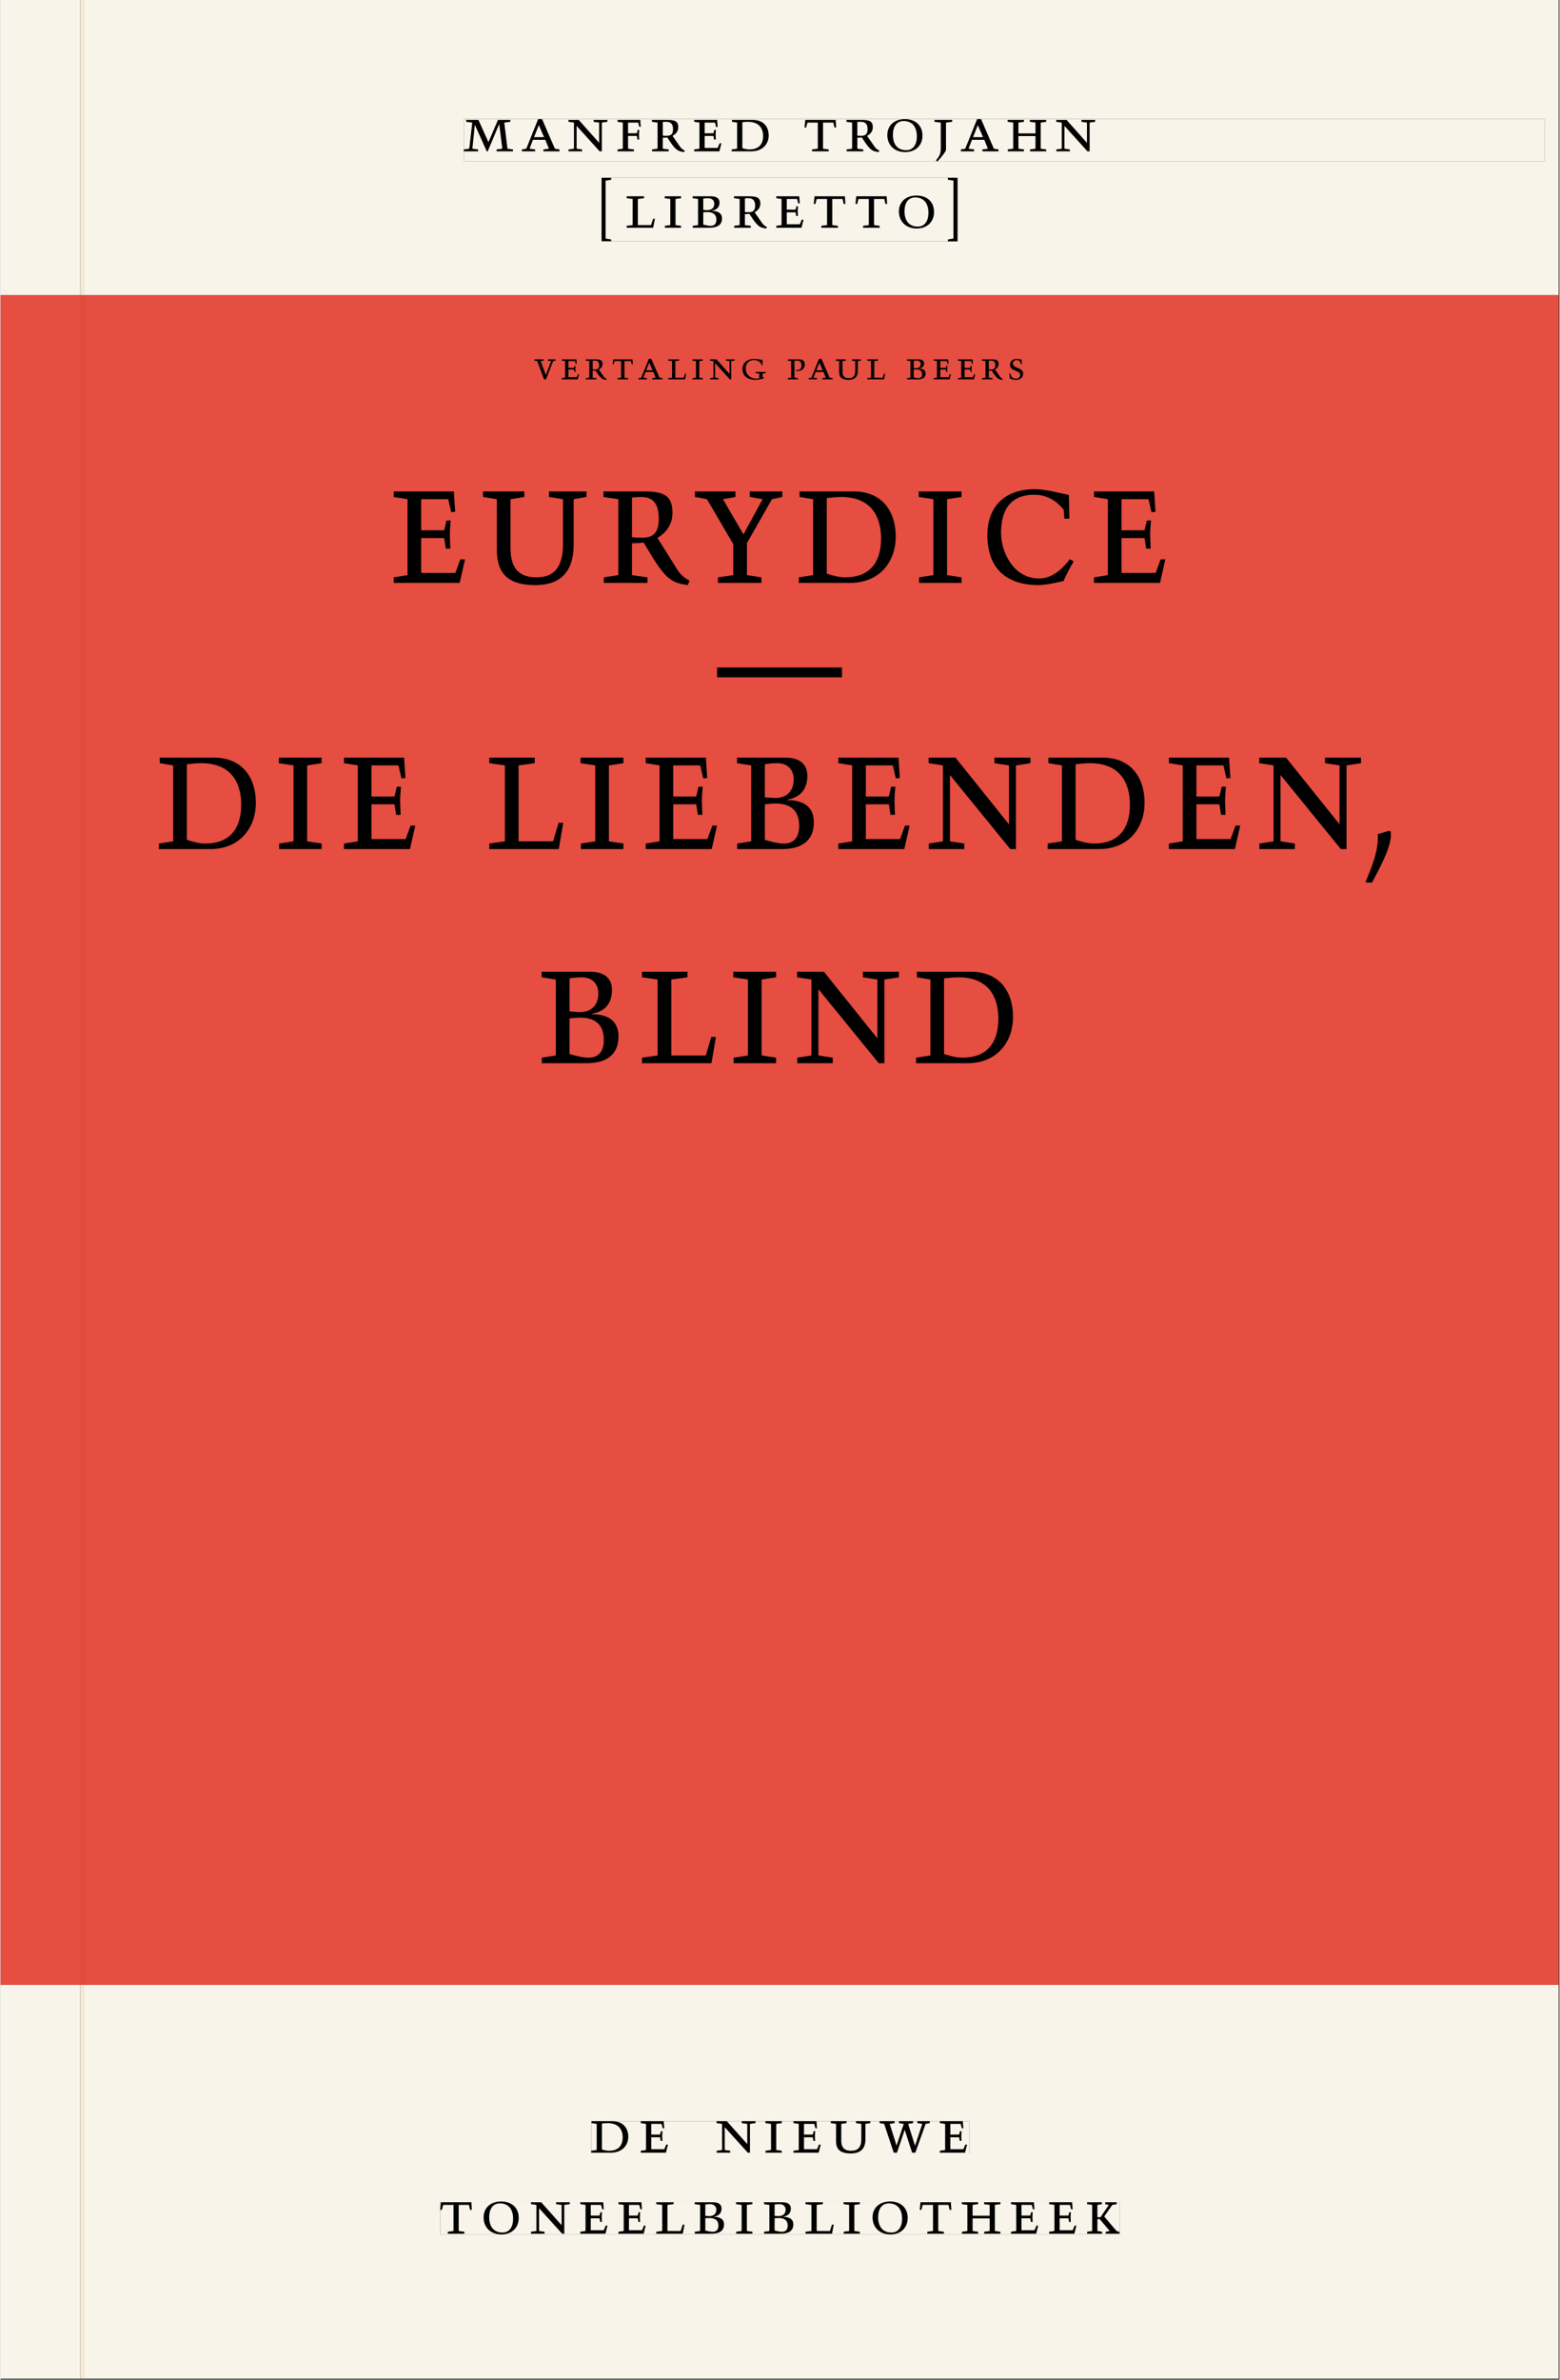 <svg xmlns="http://www.w3.org/2000/svg" xmlns:ns1="http://www.w3.org/1999/xlink" version="1.1" width="600" height="915" viewBox="0.0 -8.526512829121202e-14 748.5 1142.25">
<rect x="0.0" y="-8.526512829121202e-14" width="748.5" height="1142.25" fill="#333333" stroke="none"/>
<g enable-background="new">
<path transform="matrix(2.778,0,0,-2.778,0,1141.733)" d="M 0 68.032 L 269.292 68.032 L 269.292 360 L 0 360 Z " fill="#ea5045" />
<path transform="matrix(2.778,0,0,-2.778,0,1141.733)" d="M 14.574 360 L 269.292 360 L 269.292 411.024 L 14.574 411.024 Z M 80.074 390.436 L 266.907 390.436 L 266.907 383.133 L 80.074 383.133 Z M 103.879 380.294 L 165.413 380.294 L 165.413 369.316 L 103.879 369.316 Z M 0 360 L 13.774 360 L 13.774 411.024 L 0 411.024 Z M 14.574 0 L 269.292 0 L 269.292 68.032 L 14.574 68.032 Z M 102.102 44.477 L 167.464 44.477 L 167.464 38.911 L 102.102 38.911 Z M 75.994 30.609 L 193.418 30.609 L 193.418 24.911 L 75.994 24.911 Z M 0 0 L 13.774 0 L 13.774 68.032 L 0 68.032 Z M 13.774 0 L 14.574 0 Z " fill="#f9f4ea" />
<path transform="matrix(2.778,0,0,-2.778,0,1141.733)" d="M 14.574 68.032 L 269.292 68.032 L 269.292 360 L 14.574 360 Z M 92.268 349.012 L 176.758 349.012 L 176.758 345.386 L 92.268 345.386 Z M 67.958 326.49 L 201.334 326.49 L 201.334 309.915 L 67.958 309.915 Z M 123.845 295.682 L 145.445 295.682 L 145.445 293.954 L 123.845 293.954 Z M 27.367 280.106 L 235.158 280.106 L 235.158 264.298 L 27.367 264.298 Z M 235.91 267.459 L 240.33 267.459 L 240.33 258.499 L 235.91 258.499 Z M 93.534 243.106 L 175.008 243.106 L 175.008 227.298 L 93.534 227.298 Z M 0 68.032 L 13.774 68.032 L 13.774 360 L 0 360 Z " fill="#e54e41" />
<path transform="matrix(2.778,0,0,-2.778,0,1141.733)" d="M 102.102 38.911 L 167.464 38.911 L 167.464 44.477 L 102.102 44.477 Z " fill="#f9f4ea" />
<clipPath id="cp0">
<path transform="matrix(2.778,0,0,-2.778,0,1141.733)" d="M 102.102 38.911 L 167.464 38.911 L 167.464 44.477 L 102.102 44.477 Z " />
</clipPath>
<g clip-path="url(#cp0)">
<symbol id="font_1_8">
<path d="M .168 .458 C .188 .46 .222 .464 .253 .464 C .436 .464 .494 .357 .494 .24 C .494 .106 .421 .03 .279 .03 C .249 .03 .216 .036 .168 .05 L .168 .458 M .005 .464 L .086 .452 L .086 .042 L 0 .03 L 0 0 L .307 0 C .491 0 .582 .12 .582 .249 C .582 .396 .491 .494 .331 .494 L .005 .494 L .005 .464 Z " />
</symbol>
<symbol id="font_1_9">
<path d="M 0 0 L .396 0 L .428 .127 L .4 .127 L .37 .054 L .165 .054 L .165 .242 L .303 .242 L .313 .185 L .34 .185 C .339 .212 .337 .237 .337 .261 C .337 .287 .34 .311 .342 .337 L .317 .337 L .303 .284 L .165 .284 L .165 .452 L .327 .452 L .345 .382 L .369 .384 L .361 .494 L 0 .494 L 0 .464 L .083 .452 L .083 .042 L 0 .03 L 0 0 Z " />
</symbol>
<symbol id="font_1_1">
<path d="M 0 0 Z " />
</symbol>
<symbol id="font_1_12">
<path d="M .611 .494 L .395 .494 L .395 .464 L .482 .452 L .482 .134 L .161 .494 L 0 .494 L 0 .464 L .086 .452 L .086 .042 L .001 .03 L .001 0 L .214 0 L .214 .03 L .128 .042 L .128 .4 L .49 0 L .524 0 L .524 .452 L .611 .464 L .611 .494 Z " />
</symbol>
<symbol id="font_1_d">
<path d="M .088 .042 L .002 .03 L .002 0 L .257 0 L .257 .03 L .17 .042 L .17 .452 L .257 .464 L .257 .494 L 0 .494 L 0 .464 L .088 .452 L .088 .042 Z " />
</symbol>
<symbol id="font_1_18">
<path d="M .396 .506 L .396 .476 L .48 .464 L .48 .222 C .48 .098 .428 .042 .32 .042 C .192 .042 .165 .118 .165 .202 L .165 .464 L .248 .476 L .248 .506 L 0 .506 L 0 .476 L .083 .464 L .083 .19 C .083 .057 .158 0 .314 0 C .461 0 .544 .069 .544 .218 L .544 .464 L .621 .476 L .621 .506 L .396 .506 Z " />
</symbol>
<symbol id="font_1_1a">
<path d="M .723 .452 L .789 .464 L .789 .494 L .593 .494 L .593 .464 L .671 .452 L .558 .111 L .556 .111 L .449 .452 L .526 .464 L .526 .494 L .304 .494 L .304 .464 L .38 .452 L .268 .115 L .266 .115 L .159 .452 L .236 .464 L .236 .494 L 0 .494 L 0 .464 L .072 .452 L .222 0 L .273 0 L .394 .356 L .396 .356 L .511 0 L .562 0 L .723 .452 Z " />
</symbol>
<use ns1:href="#font_1_8" transform="matrix(30.556,0,0,-30.556,283.618,1033.28)" />
<use ns1:href="#font_1_9" transform="matrix(30.556,0,0,-30.556,307.39,1033.28)" />
<use ns1:href="#font_1_1" transform="matrix(30.556,0,0,-30.556,324.623,1033.28)" />
<use ns1:href="#font_1_12" transform="matrix(30.556,0,0,-30.556,343.812,1033.28)" />
<use ns1:href="#font_1_d" transform="matrix(30.556,0,0,-30.556,367.248,1033.28)" />
<use ns1:href="#font_1_9" transform="matrix(30.556,0,0,-30.556,380.723,1033.28)" />
<use ns1:href="#font_1_18" transform="matrix(30.556,0,0,-30.556,398.629,1033.646)" />
<use ns1:href="#font_1_1a" transform="matrix(30.556,0,0,-30.556,422.065,1033.28)" />
<use ns1:href="#font_1_9" transform="matrix(30.556,0,0,-30.556,451.001,1033.28)" />
<use ns1:href="#font_1_1" transform="matrix(30.556,0,0,-30.556,465.179,1033.28)" />
</g>
<path transform="matrix(2.778,0,0,-2.778,0,1141.733)" d="M 75.994 24.911 L 193.418 24.911 L 193.418 30.609 L 75.994 30.609 Z " fill="#f9f4ea" />
<clipPath id="cp2">
<path transform="matrix(2.778,0,0,-2.778,0,1141.733)" d="M 75.994 24.911 L 193.418 24.911 L 193.418 30.609 L 75.994 30.609 Z " />
</clipPath>
<g clip-path="url(#cp2)">
<symbol id="font_1_17">
<path d="M .38 0 L .38 .03 L .291 .042 L .291 .452 L .452 .452 L .47 .374 L .497 .374 L .49 .494 L .012 .494 L 0 .374 L .026 .374 L .047 .452 L .209 .452 L .209 .042 L .119 .03 L .119 0 L .38 0 Z " />
</symbol>
<symbol id="font_1_13">
<path d="M .256 .488 C .389 .488 .464 .398 .464 .248 C .464 .118 .407 .03 .296 .03 C .163 .03 .088 .12 .088 .27 C .088 .4 .145 .488 .256 .488 M 0 .268 C 0 .104 .119 0 .279 0 C .443 0 .552 .104 .552 .259 C .552 .43 .431 .518 .276 .518 C .105 .518 0 .414 0 .268 Z " />
</symbol>
<symbol id="font_1_10">
<path d="M 0 .494 L 0 .464 L .094 .452 L .094 .042 L 0 .03 L 0 0 L .417 0 L .444 .142 L .416 .142 L .383 .042 L .176 .042 L .176 .452 L .273 .464 L .273 .494 L 0 .494 Z " />
</symbol>
<symbol id="font_1_6">
<path d="M .167 .458 C .186 .461 .207 .464 .241 .464 C .306 .464 .34 .427 .34 .376 C .34 .317 .302 .276 .229 .276 C .214 .276 .195 .278 .167 .28 L .167 .458 M .167 .242 C .184 .244 .206 .246 .233 .246 C .311 .246 .373 .216 .373 .126 C .373 .065 .343 .03 .281 .03 C .241 .03 .191 .044 .167 .05 L .167 .242 M .268 0 C .371 0 .461 .034 .461 .145 C .461 .237 .386 .264 .302 .265 L .302 .267 C .398 .282 .422 .342 .422 .395 C .422 .474 .354 .494 .289 .494 L 0 .494 L 0 .464 L .085 .452 L .085 .042 L .001 .03 L .001 0 L .268 0 Z " />
</symbol>
<symbol id="font_1_c">
<path d="M .17 .282 L .17 .452 L .257 .464 L .257 .494 L 0 .494 L 0 .464 L .088 .452 L .088 .042 L .002 .03 L .002 0 L .257 0 L .257 .03 L .17 .042 L .17 .24 L .438 .24 L .438 .042 L .352 .03 L .352 0 L .607 0 L .607 .03 L .52 .042 L .52 .452 L .607 .464 L .607 .494 L .35 .494 L .35 .464 L .438 .452 L .438 .282 L .17 .282 Z " />
</symbol>
<symbol id="font_1_f">
<path d="M .466 .494 L .285 .494 L .285 .464 L .342 .452 L .21 .258 L .162 .258 L .162 .452 L .233 .464 L .233 .494 L 0 .494 L 0 .464 L .08 .452 L .08 .042 L 0 .03 L 0 0 L .237 0 L .237 .03 L .162 .042 L .162 .228 L .199 .228 L .356 .042 L .292 .03 L .292 0 L .51 0 L .51 .03 C .492 .03 .473 .03 .449 .059 L .269 .27 L .396 .452 L .466 .464 L .466 .494 Z " />
</symbol>
<use ns1:href="#font_1_17" transform="matrix(30.556,0,0,-30.556,211.094,1072.169)" />
<use ns1:href="#font_1_13" transform="matrix(30.556,0,0,-30.556,231.933,1072.535)" />
<use ns1:href="#font_1_12" transform="matrix(30.556,0,0,-30.556,254.666,1072.169)" />
<use ns1:href="#font_1_9" transform="matrix(30.556,0,0,-30.556,278.347,1072.169)" />
<use ns1:href="#font_1_9" transform="matrix(30.556,0,0,-30.556,296.68,1072.169)" />
<use ns1:href="#font_1_10" transform="matrix(30.556,0,0,-30.556,314.83,1072.169)" />
<use ns1:href="#font_1_6" transform="matrix(30.556,0,0,-30.556,333.286,1072.169)" />
<use ns1:href="#font_1_d" transform="matrix(30.556,0,0,-30.556,353.147,1072.169)" />
<use ns1:href="#font_1_6" transform="matrix(30.556,0,0,-30.556,366.561,1072.169)" />
<use ns1:href="#font_1_10" transform="matrix(30.556,0,0,-30.556,386.483,1072.169)" />
<use ns1:href="#font_1_d" transform="matrix(30.556,0,0,-30.556,404.755,1072.169)" />
<use ns1:href="#font_1_13" transform="matrix(30.556,0,0,-30.556,418.689,1072.535)" />
<use ns1:href="#font_1_17" transform="matrix(30.556,0,0,-30.556,441.33,1072.169)" />
<use ns1:href="#font_1_c" transform="matrix(30.556,0,0,-30.556,461.528,1072.169)" />
<use ns1:href="#font_1_9" transform="matrix(30.556,0,0,-30.556,485.147,1072.169)" />
<use ns1:href="#font_1_9" transform="matrix(30.556,0,0,-30.556,503.48,1072.169)" />
<use ns1:href="#font_1_f" transform="matrix(30.556,0,0,-30.556,521.691,1072.169)" />
</g>
<path transform="matrix(2.778,0,0,-2.778,0,1141.733)" d="M 80.074 383.133 L 266.907 383.133 L 266.907 390.436 L 80.074 390.436 Z " fill="#f9f4ea" />
<clipPath id="cp3">
<path transform="matrix(2.778,0,0,-2.778,0,1141.733)" d="M 80.074 383.133 L 266.907 383.133 L 266.907 390.436 L 80.074 390.436 Z " />
</clipPath>
<g clip-path="url(#cp3)">
<symbol id="font_1_11">
<path d="M .387 .144 L .23 .494 L .038 .494 L .038 .464 L .133 .452 L .086 .042 L 0 .03 L 0 0 L .225 0 L .225 .03 L .135 .042 L .173 .414 L .175 .414 L .361 0 L .376 0 L .555 .426 L .557 .426 L .605 .042 L .515 .03 L .515 0 L .773 0 L .773 .03 L .686 .042 L .636 .452 L .731 .464 L .731 .494 L .537 .494 L .387 .144 Z " />
</symbol>
<symbol id="font_1_5">
<path d="M .208 .03 L .12 .042 L .174 .181 L .368 .181 L .424 .042 L .338 .03 L .338 0 L .591 0 L .591 .03 L .518 .042 L .317 .506 L .255 .506 L .069 .042 L 0 .03 L 0 0 L .208 0 L .208 .03 M .266 .412 L .348 .223 L .191 .223 L .266 .412 Z " />
</symbol>
<symbol id="font_1_a">
<path d="M 0 0 L .257 0 L .257 .03 L .165 .042 L .165 .242 L .303 .242 L .313 .185 L .34 .185 C .339 .212 .337 .237 .337 .261 C .337 .287 .34 .311 .342 .337 L .317 .337 L .303 .284 L .165 .284 L .165 .452 L .324 .452 L .341 .387 L .365 .387 C .362 .421 .358 .454 .358 .494 L 0 .494 L 0 .464 L .083 .452 L .083 .042 L 0 .03 L 0 0 Z " />
</symbol>
<symbol id="font_1_15">
<path d="M .089 .054 L .002 .042 L .002 .012 L .264 .012 L .264 .042 L .171 .054 L .171 .226 C .197 .226 .226 .228 .241 .23 L .288 .16 C .38 .023 .42 .012 .506 0 L .517 .024 C .472 .044 .453 .069 .436 .094 L .324 .255 C .369 .279 .414 .321 .414 .39 C .414 .482 .366 .506 .242 .506 L 0 .506 L 0 .476 L .089 .464 L .089 .054 M .171 .473 C .188 .475 .201 .476 .223 .476 C .271 .476 .332 .465 .332 .358 C .332 .277 .292 .256 .231 .256 C .209 .256 .19 .257 .171 .259 L .171 .473 Z " />
</symbol>
<symbol id="font_1_e">
<path d="M .278 .652 L 0 .652 L 0 .622 L .099 .61 L .099 .203 C .099 .112 .073 .076 .022 .015 L .047 0 C .118 .077 .181 .161 .181 .179 L .181 .61 L .278 .622 L .278 .652 Z " />
</symbol>
<use ns1:href="#font_1_11" transform="matrix(30.556,0,0,-30.556,222.429,72.65)" />
<use ns1:href="#font_1_5" transform="matrix(30.556,0,0,-30.556,250.326,72.65)" />
<use ns1:href="#font_1_12" transform="matrix(30.556,0,0,-30.556,272.693,72.65)" />
<use ns1:href="#font_1_a" transform="matrix(30.556,0,0,-30.556,296.251,72.65)" />
<use ns1:href="#font_1_15" transform="matrix(30.556,0,0,-30.556,312.751,73.016)" />
<use ns1:href="#font_1_9" transform="matrix(30.556,0,0,-30.556,333.04,72.65)" />
<use ns1:href="#font_1_8" transform="matrix(30.556,0,0,-30.556,351.037,72.65)" />
<use ns1:href="#font_1_1" transform="matrix(30.556,0,0,-30.556,373.709,72.65)" />
<use ns1:href="#font_1_17" transform="matrix(30.556,0,0,-30.556,386.023,72.65)" />
<use ns1:href="#font_1_15" transform="matrix(30.556,0,0,-30.556,406.159,73.016)" />
<use ns1:href="#font_1_13" transform="matrix(30.556,0,0,-30.556,425.779,73.016)" />
<use ns1:href="#font_1_e" transform="matrix(30.556,0,0,-30.556,448.421,77.478)" />
<use ns1:href="#font_1_5" transform="matrix(30.556,0,0,-30.556,461.101,72.65)" />
<use ns1:href="#font_1_c" transform="matrix(30.556,0,0,-30.556,483.529,72.65)" />
<use ns1:href="#font_1_12" transform="matrix(30.556,0,0,-30.556,506.904,72.65)" />
<use ns1:href="#font_1_1" transform="matrix(30.556,0,0,-30.556,526.429,72.65)" />
<use ns1:href="#font_1_1" transform="matrix(30.556,0,0,-30.556,532.794,72.65)" />
<use ns1:href="#font_1_1" transform="matrix(30.556,0,0,-30.556,536.094,72.65)" />
<use ns1:href="#font_1_1" transform="matrix(30.556,0,0,-30.556,539.394,72.65)" />
<use ns1:href="#font_1_1" transform="matrix(30.556,0,0,-30.556,542.694,72.65)" />
<use ns1:href="#font_1_1" transform="matrix(30.556,0,0,-30.556,545.994,72.65)" />
<use ns1:href="#font_1_1" transform="matrix(30.556,0,0,-30.556,549.294,72.65)" />
<use ns1:href="#font_1_1" transform="matrix(30.556,0,0,-30.556,552.594,72.65)" />
<use ns1:href="#font_1_1" transform="matrix(30.556,0,0,-30.556,555.894,72.65)" />
<use ns1:href="#font_1_1" transform="matrix(30.556,0,0,-30.556,559.194,72.65)" />
<use ns1:href="#font_1_1" transform="matrix(30.556,0,0,-30.556,562.494,72.65)" />
<use ns1:href="#font_1_1" transform="matrix(30.556,0,0,-30.556,565.794,72.65)" />
<use ns1:href="#font_1_1" transform="matrix(30.556,0,0,-30.556,569.094,72.65)" />
<use ns1:href="#font_1_1" transform="matrix(30.556,0,0,-30.556,572.394,72.65)" />
<use ns1:href="#font_1_1" transform="matrix(30.556,0,0,-30.556,575.694,72.65)" />
<use ns1:href="#font_1_1" transform="matrix(30.556,0,0,-30.556,578.994,72.65)" />
<use ns1:href="#font_1_1" transform="matrix(30.556,0,0,-30.556,582.294,72.65)" />
<use ns1:href="#font_1_1" transform="matrix(30.556,0,0,-30.556,585.594,72.65)" />
<use ns1:href="#font_1_1" transform="matrix(30.556,0,0,-30.556,588.894,72.65)" />
<use ns1:href="#font_1_1" transform="matrix(30.556,0,0,-30.556,592.194,72.65)" />
<use ns1:href="#font_1_1" transform="matrix(30.556,0,0,-30.556,595.494,72.65)" />
<use ns1:href="#font_1_1" transform="matrix(30.556,0,0,-30.556,598.794,72.65)" />
<use ns1:href="#font_1_1" transform="matrix(30.556,0,0,-30.556,602.094,72.65)" />
<use ns1:href="#font_1_1" transform="matrix(30.556,0,0,-30.556,605.394,72.65)" />
<use ns1:href="#font_1_1" transform="matrix(30.556,0,0,-30.556,608.694,72.65)" />
<use ns1:href="#font_1_1" transform="matrix(30.556,0,0,-30.556,611.994,72.65)" />
<use ns1:href="#font_1_1" transform="matrix(30.556,0,0,-30.556,615.294,72.65)" />
<use ns1:href="#font_1_1" transform="matrix(30.556,0,0,-30.556,618.594,72.65)" />
<use ns1:href="#font_1_1" transform="matrix(30.556,0,0,-30.556,621.894,72.65)" />
<use ns1:href="#font_1_1" transform="matrix(30.556,0,0,-30.556,625.194,72.65)" />
<use ns1:href="#font_1_1" transform="matrix(30.556,0,0,-30.556,628.494,72.65)" />
<use ns1:href="#font_1_1" transform="matrix(30.556,0,0,-30.556,631.794,72.65)" />
<use ns1:href="#font_1_1" transform="matrix(30.556,0,0,-30.556,635.094,72.65)" />
<use ns1:href="#font_1_1" transform="matrix(30.556,0,0,-30.556,638.394,72.65)" />
<use ns1:href="#font_1_1" transform="matrix(30.556,0,0,-30.556,641.694,72.65)" />
<use ns1:href="#font_1_1" transform="matrix(30.556,0,0,-30.556,644.994,72.65)" />
<use ns1:href="#font_1_1" transform="matrix(30.556,0,0,-30.556,648.294,72.65)" />
<use ns1:href="#font_1_1" transform="matrix(30.556,0,0,-30.556,651.594,72.65)" />
<use ns1:href="#font_1_1" transform="matrix(30.556,0,0,-30.556,654.894,72.65)" />
<use ns1:href="#font_1_1" transform="matrix(30.556,0,0,-30.556,658.194,72.65)" />
<use ns1:href="#font_1_1" transform="matrix(30.556,0,0,-30.556,661.494,72.65)" />
<use ns1:href="#font_1_1" transform="matrix(30.556,0,0,-30.556,664.794,72.65)" />
<use ns1:href="#font_1_1" transform="matrix(30.556,0,0,-30.556,668.094,72.65)" />
<use ns1:href="#font_1_1" transform="matrix(30.556,0,0,-30.556,671.394,72.65)" />
<use ns1:href="#font_1_1" transform="matrix(30.556,0,0,-30.556,674.694,72.65)" />
<use ns1:href="#font_1_1" transform="matrix(30.556,0,0,-30.556,677.994,72.65)" />
<use ns1:href="#font_1_1" transform="matrix(30.556,0,0,-30.556,681.294,72.65)" />
<use ns1:href="#font_1_1" transform="matrix(30.556,0,0,-30.556,684.594,72.65)" />
<use ns1:href="#font_1_1" transform="matrix(30.556,0,0,-30.556,687.894,72.65)" />
<use ns1:href="#font_1_1" transform="matrix(30.556,0,0,-30.556,691.194,72.65)" />
<use ns1:href="#font_1_1" transform="matrix(30.556,0,0,-30.556,694.494,72.65)" />
<use ns1:href="#font_1_1" transform="matrix(30.556,0,0,-30.556,697.794,72.65)" />
<use ns1:href="#font_1_1" transform="matrix(30.556,0,0,-30.556,701.094,72.65)" />
<use ns1:href="#font_1_1" transform="matrix(30.556,0,0,-30.556,704.394,72.65)" />
<use ns1:href="#font_1_1" transform="matrix(30.556,0,0,-30.556,707.694,72.65)" />
<use ns1:href="#font_1_1" transform="matrix(30.556,0,0,-30.556,710.994,72.65)" />
<use ns1:href="#font_1_1" transform="matrix(30.556,0,0,-30.556,714.294,72.65)" />
<use ns1:href="#font_1_1" transform="matrix(30.556,0,0,-30.556,717.594,72.65)" />
<use ns1:href="#font_1_1" transform="matrix(30.556,0,0,-30.556,720.894,72.65)" />
<use ns1:href="#font_1_1" transform="matrix(30.556,0,0,-30.556,724.194,72.65)" />
<use ns1:href="#font_1_1" transform="matrix(30.556,0,0,-30.556,727.494,72.65)" />
<use ns1:href="#font_1_1" transform="matrix(30.556,0,0,-30.556,730.794,72.65)" />
<use ns1:href="#font_1_1" transform="matrix(30.556,0,0,-30.556,734.094,72.65)" />
<use ns1:href="#font_1_1" transform="matrix(30.556,0,0,-30.556,737.394,72.65)" />
<use ns1:href="#font_1_1" transform="matrix(30.556,0,0,-30.556,740.694,72.65)" />
</g>
<path transform="matrix(2.778,0,0,-2.778,0,1141.733)" d="M 103.879 369.316 L 165.413 369.316 L 165.413 380.294 L 103.879 380.294 Z " fill="#f9f4ea" />
<clipPath id="cp4">
<path transform="matrix(2.778,0,0,-2.778,0,1141.733)" d="M 103.879 369.316 L 165.413 369.316 L 165.413 380.294 L 103.879 380.294 Z " />
</clipPath>
<g clip-path="url(#cp4)">
<symbol id="font_1_3">
<path d="M .152 .968 L .152 .998 L 0 .998 L 0 0 L .152 0 L .152 .03 L .064 .044 L .064 .954 L .152 .968 Z " />
</symbol>
<symbol id="font_1_4">
<path d="M 0 .03 L 0 0 L .152 0 L .152 .998 L 0 .998 L 0 .968 L .088 .954 L .088 .044 L 0 .03 Z " />
</symbol>
<use ns1:href="#font_1_3" transform="matrix(30.556,0,0,-30.556,288.552,115.855)" />
<use ns1:href="#font_1_10" transform="matrix(30.556,0,0,-30.556,300.622,109.316)" />
<use ns1:href="#font_1_d" transform="matrix(30.556,0,0,-30.556,318.894,109.316)" />
<use ns1:href="#font_1_6" transform="matrix(30.556,0,0,-30.556,332.308,109.316)" />
<use ns1:href="#font_1_15" transform="matrix(30.556,0,0,-30.556,352.169,109.683)" />
<use ns1:href="#font_1_9" transform="matrix(30.556,0,0,-30.556,372.458,109.316)" />
<use ns1:href="#font_1_17" transform="matrix(30.556,0,0,-30.556,390.455,109.316)" />
<use ns1:href="#font_1_17" transform="matrix(30.556,0,0,-30.556,410.499,109.316)" />
<use ns1:href="#font_1_13" transform="matrix(30.556,0,0,-30.556,431.338,109.683)" />
<use ns1:href="#font_1_4" transform="matrix(30.556,0,0,-30.556,454.836,115.855)" />
</g>
<path transform="matrix(2.778,0,0,-2.778,0,1141.733)" d="M 92.268 345.386 L 176.758 345.386 L 176.758 349.012 L 92.268 349.012 Z " fill="#e54e41" />
<clipPath id="cp5">
<path transform="matrix(2.778,0,0,-2.778,0,1141.733)" d="M 92.268 345.386 L 176.758 345.386 L 176.758 349.012 L 92.268 349.012 Z " />
</clipPath>
<g clip-path="url(#cp5)">
<symbol id="font_1_19">
<path d="M .465 .452 L .526 .464 L .526 .494 L .334 .494 L .334 .464 L .415 .452 L .285 .108 L .156 .452 L .233 .464 L .233 .494 L 0 .494 L 0 .464 L .07 .452 L .24 0 L .288 0 L .465 .452 Z " />
</symbol>
<symbol id="font_1_b">
<path d="M .497 .491 C .43 .5 .36 .518 .293 .518 C .109 .518 0 .404 0 .272 C 0 .082 .148 0 .317 0 C .386 0 .456 .014 .533 .04 L .533 .064 L .498 .064 L .498 .154 L .573 .166 L .573 .196 L .327 .196 L .327 .166 L .416 .154 L .416 .038 C .393 .032 .364 .03 .337 .03 C .204 .03 .082 .13 .082 .28 C .082 .406 .157 .488 .285 .488 C .383 .488 .435 .439 .466 .401 L .468 .362 L .497 .362 L .497 .491 Z " />
</symbol>
<symbol id="font_1_14">
<path d="M 0 .464 L .083 .452 L .083 .042 L 0 .03 L 0 0 L .252 0 L .252 .03 L .165 .042 L .165 .461 C .182 .463 .201 .464 .219 .464 C .297 .464 .339 .432 .339 .34 C .339 .273 .305 .23 .243 .23 C .229 .23 .215 .232 .201 .235 L .201 .211 C .213 .208 .225 .206 .238 .206 C .38 .206 .421 .298 .421 .369 C .421 .466 .352 .494 .278 .494 L 0 .494 L 0 .464 Z " />
</symbol>
<symbol id="font_1_16">
<path d="M .309 .387 C .306 .412 .303 .445 .303 .498 C .269 .508 .216 .518 .192 .518 C .087 .518 .015 .463 .015 .373 C .015 .204 .268 .247 .268 .119 C .268 .063 .219 .03 .16 .03 C .044 .03 .032 .123 .026 .16 L 0 .156 C .005 .122 .01 .057 .012 .035 C .04 .022 .089 0 .165 0 C .257 0 .34 .054 .34 .155 C .34 .315 .087 .272 .087 .407 C .087 .446 .12 .488 .176 .488 C .263 .488 .278 .42 .285 .385 L .309 .387 Z " />
</symbol>
<use ns1:href="#font_1_19" transform="matrix(19.444,0,0,-19.444,256.299,182.094)" />
<use ns1:href="#font_1_9" transform="matrix(19.444,0,0,-19.444,269.462,182.094)" />
<use ns1:href="#font_1_15" transform="matrix(19.444,0,0,-19.444,280.974,182.328)" />
<use ns1:href="#font_1_17" transform="matrix(19.444,0,0,-19.444,293.902,182.094)" />
<use ns1:href="#font_1_5" transform="matrix(19.444,0,0,-19.444,306.308,182.094)" />
<use ns1:href="#font_1_10" transform="matrix(19.444,0,0,-19.444,320.58,182.094)" />
<use ns1:href="#font_1_d" transform="matrix(19.444,0,0,-19.444,332.208,182.094)" />
<use ns1:href="#font_1_12" transform="matrix(19.444,0,0,-19.444,340.627,182.094)" />
<use ns1:href="#font_1_b" transform="matrix(19.444,0,0,-19.444,356.202,182.328)" />
<use ns1:href="#font_1_1" transform="matrix(19.444,0,0,-19.444,369.911,182.094)" />
<use ns1:href="#font_1_14" transform="matrix(19.444,0,0,-19.444,377.98,182.094)" />
<use ns1:href="#font_1_5" transform="matrix(19.444,0,0,-19.444,387.994,182.094)" />
<use ns1:href="#font_1_18" transform="matrix(19.444,0,0,-19.444,401.043,182.328)" />
<use ns1:href="#font_1_10" transform="matrix(19.444,0,0,-19.444,416.113,182.094)" />
<use ns1:href="#font_1_1" transform="matrix(19.444,0,0,-19.444,427.196,182.094)" />
<use ns1:href="#font_1_6" transform="matrix(19.444,0,0,-19.444,435.207,182.094)" />
<use ns1:href="#font_1_9" transform="matrix(19.444,0,0,-19.444,448.001,182.094)" />
<use ns1:href="#font_1_9" transform="matrix(19.444,0,0,-19.444,459.668,182.094)" />
<use ns1:href="#font_1_15" transform="matrix(19.444,0,0,-19.444,471.179,182.328)" />
<use ns1:href="#font_1_16" transform="matrix(19.444,0,0,-19.444,484.382,182.328)" />
</g>
<path transform="matrix(2.778,0,0,-2.778,0,1141.733)" d="M 67.958 309.915 L 201.334 309.915 L 201.334 326.49 L 67.958 326.49 Z " fill="#e54e41" />
<clipPath id="cp6">
<path transform="matrix(2.778,0,0,-2.778,0,1141.733)" d="M 67.958 309.915 L 201.334 309.915 L 201.334 326.49 L 67.958 326.49 Z " />
</clipPath>
<g clip-path="url(#cp6)">
<symbol id="font_1_1b">
<path d="M .399 0 L .399 .03 L .312 .042 L .312 .215 L .462 .452 L .524 .464 L .524 .494 L .329 .494 L .329 .464 L .406 .452 L .291 .262 L .168 .452 L .243 .464 L .243 .494 L 0 .494 L 0 .464 L .072 .452 L .23 .209 L .23 .042 L .138 .03 L .138 0 L .399 0 Z " />
</symbol>
<symbol id="font_1_7">
<path d="M .489 .487 C .423 .499 .351 .518 .283 .518 C .109 .518 0 .428 0 .27 C 0 .064 .148 0 .306 0 C .356 0 .435 .018 .457 .022 C .475 .059 .496 .095 .518 .128 L .495 .14 C .454 .094 .396 .036 .31 .036 C .155 .036 .082 .18 .082 .282 C .082 .395 .129 .488 .282 .488 C .374 .488 .43 .439 .458 .407 L .462 .359 L .492 .359 L .489 .487 Z " />
</symbol>
<use ns1:href="#font_1_9" transform="matrix(80,0,0,-88.889,188.772,279.793)" />
<use ns1:href="#font_1_18" transform="matrix(80,0,0,-88.889,231.652,280.859)" />
<use ns1:href="#font_1_15" transform="matrix(80,0,0,-88.889,289.492,280.859)" />
<use ns1:href="#font_1_1b" transform="matrix(80,0,0,-88.889,333.42,279.793)" />
<use ns1:href="#font_1_8" transform="matrix(80,0,0,-88.889,383.26,279.793)" />
<use ns1:href="#font_1_d" transform="matrix(80,0,0,-88.889,440.86,279.793)" />
<use ns1:href="#font_1_7" transform="matrix(80,0,0,-88.889,473.82,280.859)" />
<use ns1:href="#font_1_9" transform="matrix(80,0,0,-88.889,525.02,279.793)" />
</g>
<path transform="matrix(2.778,0,0,-2.778,0,1141.733)" d="M 123.845 293.954 L 145.445 293.954 L 145.445 295.682 L 123.845 295.682 Z " fill="#e54e41" />
<clipPath id="cp7">
<path transform="matrix(2.778,0,0,-2.778,0,1141.733)" d="M 123.845 293.954 L 145.445 293.954 L 145.445 295.682 L 123.845 295.682 Z " />
</clipPath>
<g clip-path="url(#cp7)">
<symbol id="font_1_1c">
<path d="M .75 0 L .75 .054 L 0 .054 L 0 0 L .75 0 Z " />
</symbol>
<use ns1:href="#font_1_1c" transform="matrix(80,0,0,-88.889,344.016,325.193)" />
</g>
<path transform="matrix(2.778,0,0,-2.778,0,1141.733)" d="M 27.367 264.298 L 235.158 264.298 L 235.158 280.106 L 27.367 280.106 Z " fill="#e54e41" />
<clipPath id="cp8">
<path transform="matrix(2.778,0,0,-2.778,0,1141.733)" d="M 27.367 264.298 L 235.158 264.298 L 235.158 280.106 L 27.367 280.106 Z " />
</clipPath>
<g clip-path="url(#cp8)">
<use ns1:href="#font_1_8" transform="matrix(80,0,0,-88.889,76.02,407.57)" />
<use ns1:href="#font_1_d" transform="matrix(80,0,0,-88.889,133.62,407.57)" />
<use ns1:href="#font_1_9" transform="matrix(80,0,0,-88.889,164.9,407.57)" />
<use ns1:href="#font_1_1" transform="matrix(80,0,0,-88.889,206.02,407.57)" />
<use ns1:href="#font_1_10" transform="matrix(80,0,0,-88.889,234.66,407.57)" />
<use ns1:href="#font_1_d" transform="matrix(80,0,0,-88.889,278.5,407.57)" />
<use ns1:href="#font_1_9" transform="matrix(80,0,0,-88.889,309.78,407.57)" />
<use ns1:href="#font_1_6" transform="matrix(80,0,0,-88.889,353.62,407.57)" />
<use ns1:href="#font_1_9" transform="matrix(80,0,0,-88.889,402.26,407.57)" />
<use ns1:href="#font_1_12" transform="matrix(80,0,0,-88.889,445.62,407.57)" />
<use ns1:href="#font_1_8" transform="matrix(80,0,0,-88.889,502.74,407.57)" />
<use ns1:href="#font_1_9" transform="matrix(80,0,0,-88.889,560.98,407.57)" />
<use ns1:href="#font_1_12" transform="matrix(80,0,0,-88.889,604.34,407.57)" />
</g>
<path transform="matrix(2.778,0,0,-2.778,0,1141.733)" d="M 235.91 258.499 L 240.33 258.499 L 240.33 267.459 L 235.91 267.459 Z " fill="#e54e41" />
<clipPath id="cp9">
<path transform="matrix(2.778,0,0,-2.778,0,1141.733)" d="M 235.91 258.499 L 240.33 258.499 L 240.33 267.459 L 235.91 267.459 Z " />
</clipPath>
<g clip-path="url(#cp9)">
<symbol id="font_1_2">
<path d="M .082 .289 C .09 .196 .043 .095 0 .002 L .044 0 C .084 .071 .186 .228 .167 .306 L .156 .309 L .082 .289 Z " />
</symbol>
<use ns1:href="#font_1_2" transform="matrix(72.5,0,0,-80.556,655.306,423.682)" />
</g>
<path transform="matrix(2.778,0,0,-2.778,0,1141.733)" d="M 93.534 227.299 L 175.008 227.299 L 175.008 243.107 L 93.534 243.107 Z " fill="#e54e41" />
<clipPath id="cp10">
<path transform="matrix(2.778,0,0,-2.778,0,1141.733)" d="M 93.534 227.299 L 175.008 227.299 L 175.008 243.107 L 93.534 243.107 Z " />
</clipPath>
<g clip-path="url(#cp10)">
<use ns1:href="#font_1_6" transform="matrix(80,0,0,-88.889,259.817,510.348)" />
<use ns1:href="#font_1_10" transform="matrix(80,0,0,-88.889,307.977,510.348)" />
<use ns1:href="#font_1_d" transform="matrix(80,0,0,-88.889,351.817,510.348)" />
<use ns1:href="#font_1_12" transform="matrix(80,0,0,-88.889,382.457,510.348)" />
<use ns1:href="#font_1_8" transform="matrix(80,0,0,-88.889,439.577,510.348)" />
</g>
<path transform="matrix(2.778,0,0,-2.778,0,1141.733)" d="M 13.774 360 L 14.574 360 L 14.574 411.024 L 13.774 411.024 Z M 13.774 0 L 14.574 0 L 14.574 68.032 L 13.774 68.032 Z " fill="#f3e9d6" />
<path transform="matrix(2.778,0,0,-2.778,0,1141.733)" d="M 13.774 68.032 L 14.574 68.032 L 14.574 360 L 13.774 360 Z " fill="#e04b3c" />
</g>
</svg>